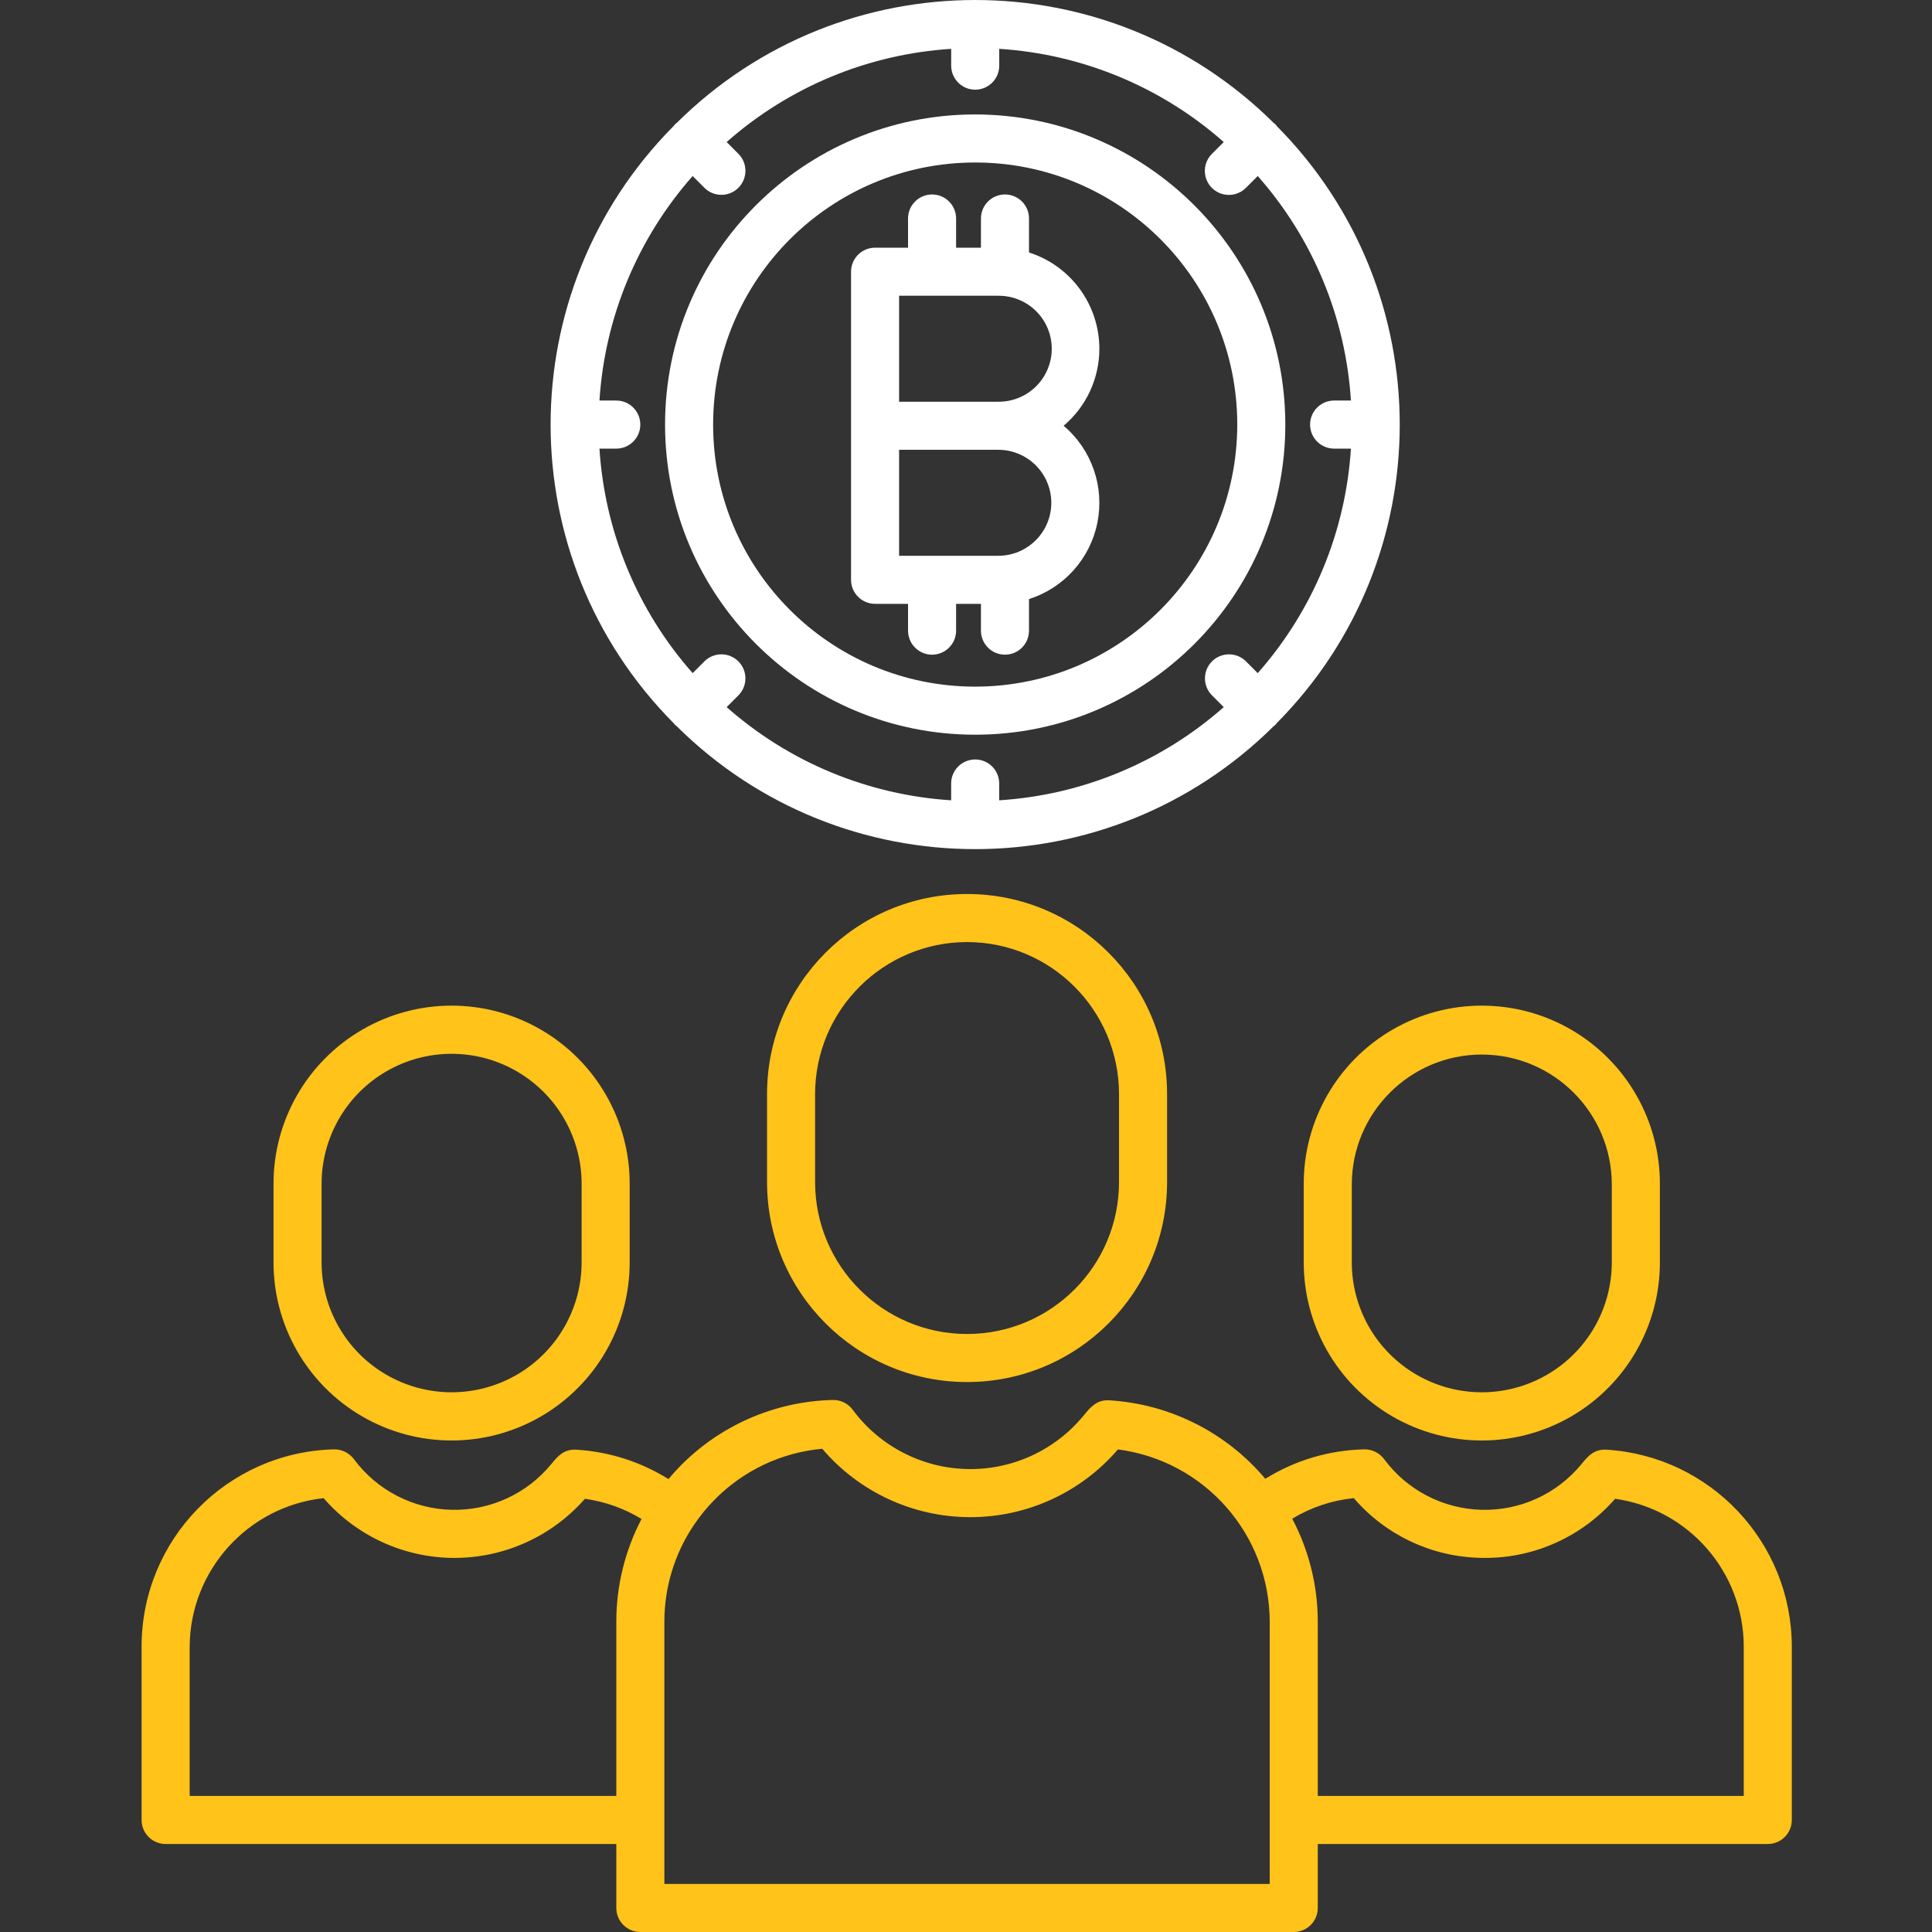 <svg width="64" height="64" viewBox="0 0 64 64" fill="none" xmlns="http://www.w3.org/2000/svg">
<rect x="0" y="0" width="64" height="64" fill="#333333" stroke="none"/>
<g clip-path="url(#clip0)">
<path d="M32.305 3.791C26.631 3.791 22.031 8.391 22.031 14.065C22.031 19.738 26.631 24.338 32.305 24.338C37.978 24.338 42.578 19.738 42.578 14.065C42.572 8.393 37.976 3.798 32.305 3.791ZM32.305 22.746C27.51 22.745 23.623 18.859 23.623 14.065C23.623 9.27 27.511 5.383 32.305 5.383C37.099 5.383 40.986 9.27 40.986 14.065C40.98 18.857 37.097 22.741 32.305 22.746Z" fill="white"/>
<path d="M42.297 4.177C42.281 4.158 42.267 4.138 42.25 4.119C42.232 4.101 42.211 4.088 42.192 4.072C36.719 -1.357 27.89 -1.357 22.417 4.072C22.398 4.088 22.377 4.101 22.359 4.119C22.341 4.138 22.328 4.158 22.312 4.177C16.882 9.651 16.882 18.479 22.312 23.953C22.328 23.972 22.341 23.992 22.359 24.01C22.376 24.027 22.397 24.04 22.416 24.056C27.889 29.486 36.719 29.486 42.192 24.056C42.211 24.04 42.232 24.027 42.249 24.01C42.266 23.992 42.28 23.972 42.295 23.953C47.726 18.479 47.726 9.651 42.295 4.177H42.297ZM44.194 14.861H44.751C44.576 17.614 43.49 20.231 41.664 22.298L41.275 21.909C40.964 21.598 40.46 21.598 40.149 21.909C39.838 22.22 39.838 22.724 40.149 23.035L40.538 23.424C38.47 25.25 35.853 26.337 33.1 26.511V25.954C33.1 25.515 32.744 25.158 32.304 25.158C31.865 25.158 31.508 25.515 31.508 25.954V26.511C28.755 26.336 26.138 25.25 24.071 23.424L24.46 23.035C24.771 22.724 24.771 22.22 24.46 21.909C24.149 21.598 23.645 21.598 23.334 21.909L22.945 22.298C21.118 20.231 20.032 17.614 19.858 14.861H20.415C20.855 14.861 21.211 14.504 21.211 14.065C21.211 13.625 20.855 13.268 20.415 13.268H19.858C20.033 10.515 21.119 7.899 22.945 5.831L23.334 6.221C23.645 6.532 24.149 6.532 24.46 6.221C24.771 5.91 24.771 5.405 24.46 5.094L24.071 4.705C26.139 2.879 28.756 1.793 31.509 1.618V2.175C31.509 2.614 31.865 2.971 32.305 2.971C32.744 2.971 33.101 2.614 33.101 2.175V1.618C35.854 1.793 38.471 2.879 40.538 4.705L40.149 5.094C39.945 5.295 39.865 5.589 39.938 5.866C40.011 6.142 40.227 6.358 40.504 6.431C40.78 6.505 41.074 6.424 41.275 6.22L41.664 5.831C43.491 7.898 44.577 10.515 44.751 13.268H44.194C43.755 13.268 43.398 13.625 43.398 14.065C43.398 14.504 43.755 14.861 44.194 14.861H44.194Z" fill="white"/>
<path d="M36.418 11.552C36.416 10.096 35.474 8.807 34.087 8.363V7.238C34.087 6.798 33.731 6.442 33.291 6.442C32.852 6.442 32.495 6.798 32.495 7.238V8.205H31.672V7.238C31.672 6.798 31.315 6.442 30.876 6.442C30.436 6.442 30.08 6.798 30.08 7.238V8.205H28.988C28.548 8.205 28.192 8.561 28.192 9.001V19.207C28.192 19.647 28.548 20.003 28.988 20.003H30.08V20.891C30.08 21.331 30.436 21.687 30.876 21.687C31.315 21.687 31.672 21.331 31.672 20.891V20.003H32.495V20.891C32.495 21.331 32.852 21.687 33.291 21.687C33.731 21.687 34.087 21.331 34.087 20.891V19.845C35.247 19.476 36.115 18.506 36.353 17.312C36.591 16.119 36.163 14.89 35.234 14.104C35.985 13.469 36.418 12.536 36.418 11.552ZM34.826 16.656C34.825 17.625 34.039 18.41 33.07 18.411H29.784V14.9H33.07C34.039 14.901 34.825 15.687 34.826 16.656ZM29.784 13.308V9.797H33.07C33.701 9.792 34.286 10.125 34.603 10.67C34.92 11.216 34.92 11.889 34.603 12.434C34.286 12.98 33.701 13.313 33.07 13.308H29.784Z" fill="white"/>
<path d="M25.409 36.241V39.156C25.409 42.815 28.376 45.782 32.035 45.782C35.694 45.782 38.661 42.815 38.661 39.156V36.241C38.661 32.582 35.694 29.615 32.035 29.615C28.376 29.615 25.409 32.582 25.409 36.241ZM32.035 31.207C34.813 31.21 37.065 33.462 37.069 36.241V39.156C37.069 41.936 34.815 44.19 32.035 44.19C29.255 44.19 27.001 41.936 27.001 39.156V36.241C27.004 33.462 29.256 31.21 32.035 31.207Z" fill="#FFC31A"/>
<path d="M43.188 39.239V41.791C43.178 43.905 44.3 45.863 46.129 46.923C47.958 47.983 50.215 47.983 52.045 46.923C53.874 45.863 54.996 43.905 54.986 41.791V39.239C54.996 37.125 53.874 35.168 52.045 34.108C50.215 33.048 47.958 33.048 46.129 34.108C44.3 35.168 43.178 37.125 43.188 39.239ZM49.086 34.933C51.464 34.936 53.39 36.862 53.393 39.239V41.791C53.401 43.335 52.583 44.766 51.246 45.54C49.911 46.315 48.262 46.315 46.926 45.54C45.59 44.766 44.771 43.335 44.78 41.791V39.239C44.782 36.862 46.709 34.935 49.086 34.933Z" fill="#FFC31A"/>
<path d="M52.394 48.494C51.584 49.485 50.362 50.046 49.083 50.014C47.804 49.983 46.611 49.363 45.85 48.335C45.694 48.127 45.449 48.007 45.19 48.012C44.031 48.037 42.9 48.374 41.915 48.987C40.621 47.449 38.753 46.51 36.748 46.387C36.329 46.363 36.121 46.617 35.901 46.886C34.953 48.044 33.524 48.701 32.028 48.664C30.532 48.627 29.136 47.902 28.246 46.699C28.092 46.489 27.845 46.369 27.586 46.376C25.669 46.421 23.846 47.216 22.509 48.59C22.382 48.721 22.261 48.857 22.144 48.996C21.221 48.421 20.169 48.086 19.084 48.022C18.672 48.001 18.466 48.252 18.267 48.494C17.457 49.485 16.235 50.046 14.956 50.014C13.677 49.983 12.484 49.363 11.723 48.335C11.567 48.127 11.322 48.008 11.063 48.012C7.518 48.102 4.691 51.001 4.69 54.547V60.289C4.69 60.729 5.046 61.085 5.487 61.085H20.416V63.204C20.416 63.644 20.772 64 21.212 64H42.857C43.297 64 43.653 63.644 43.653 63.204V61.085H58.56C59 61.085 59.356 60.729 59.356 60.289V54.547C59.352 51.092 56.662 48.234 53.212 48.022C52.797 48.001 52.593 48.252 52.394 48.494ZM6.283 59.493V54.547C6.298 52.019 8.207 49.904 10.72 49.628C11.807 50.882 13.384 51.604 15.043 51.608C16.703 51.611 18.282 50.897 19.376 49.649C20.04 49.741 20.679 49.969 21.252 50.318C20.701 51.371 20.414 52.542 20.416 53.73V59.493H6.283ZM42.061 62.407H22.008V53.73C22.006 52.597 22.34 51.489 22.968 50.545L22.971 50.54C23.171 50.241 23.397 49.961 23.648 49.704C24.602 48.723 25.875 48.115 27.238 47.992C28.459 49.426 30.247 50.254 32.131 50.258C34.014 50.263 35.806 49.442 37.033 48.014C39.907 48.387 42.058 50.833 42.061 53.731L42.061 62.407ZM53.503 49.649C55.945 49.993 57.761 52.081 57.764 54.547V59.493H43.653V53.73C43.654 52.538 43.364 51.364 42.807 50.309C43.428 49.933 44.124 49.7 44.846 49.628C45.9 50.852 47.422 51.57 49.036 51.606C49.086 51.607 49.135 51.608 49.186 51.608C50.841 51.612 52.416 50.897 53.503 49.649Z" fill="#FFC31A"/>
<path d="M20.859 41.791V39.239C20.869 37.125 19.746 35.168 17.917 34.108C16.088 33.048 13.831 33.048 12.002 34.108C10.173 35.168 9.05 37.125 9.061 39.239V41.791C9.05 43.905 10.173 45.863 12.002 46.923C13.831 47.983 16.088 47.983 17.917 46.923C19.746 45.863 20.869 43.905 20.859 41.791ZM10.653 41.791V39.239C10.644 37.695 11.463 36.264 12.799 35.49C14.135 34.715 15.784 34.715 17.12 35.49C18.456 36.264 19.275 37.695 19.267 39.239V41.791C19.275 43.335 18.456 44.766 17.12 45.54C15.784 46.315 14.135 46.315 12.799 45.54C11.463 44.766 10.644 43.335 10.653 41.791Z" fill="#FFC31A"/>
</g>
<defs>
<clipPath id="clip0">
<rect width="64" height="64" fill="white"/>
</clipPath>
</defs>
</svg>
